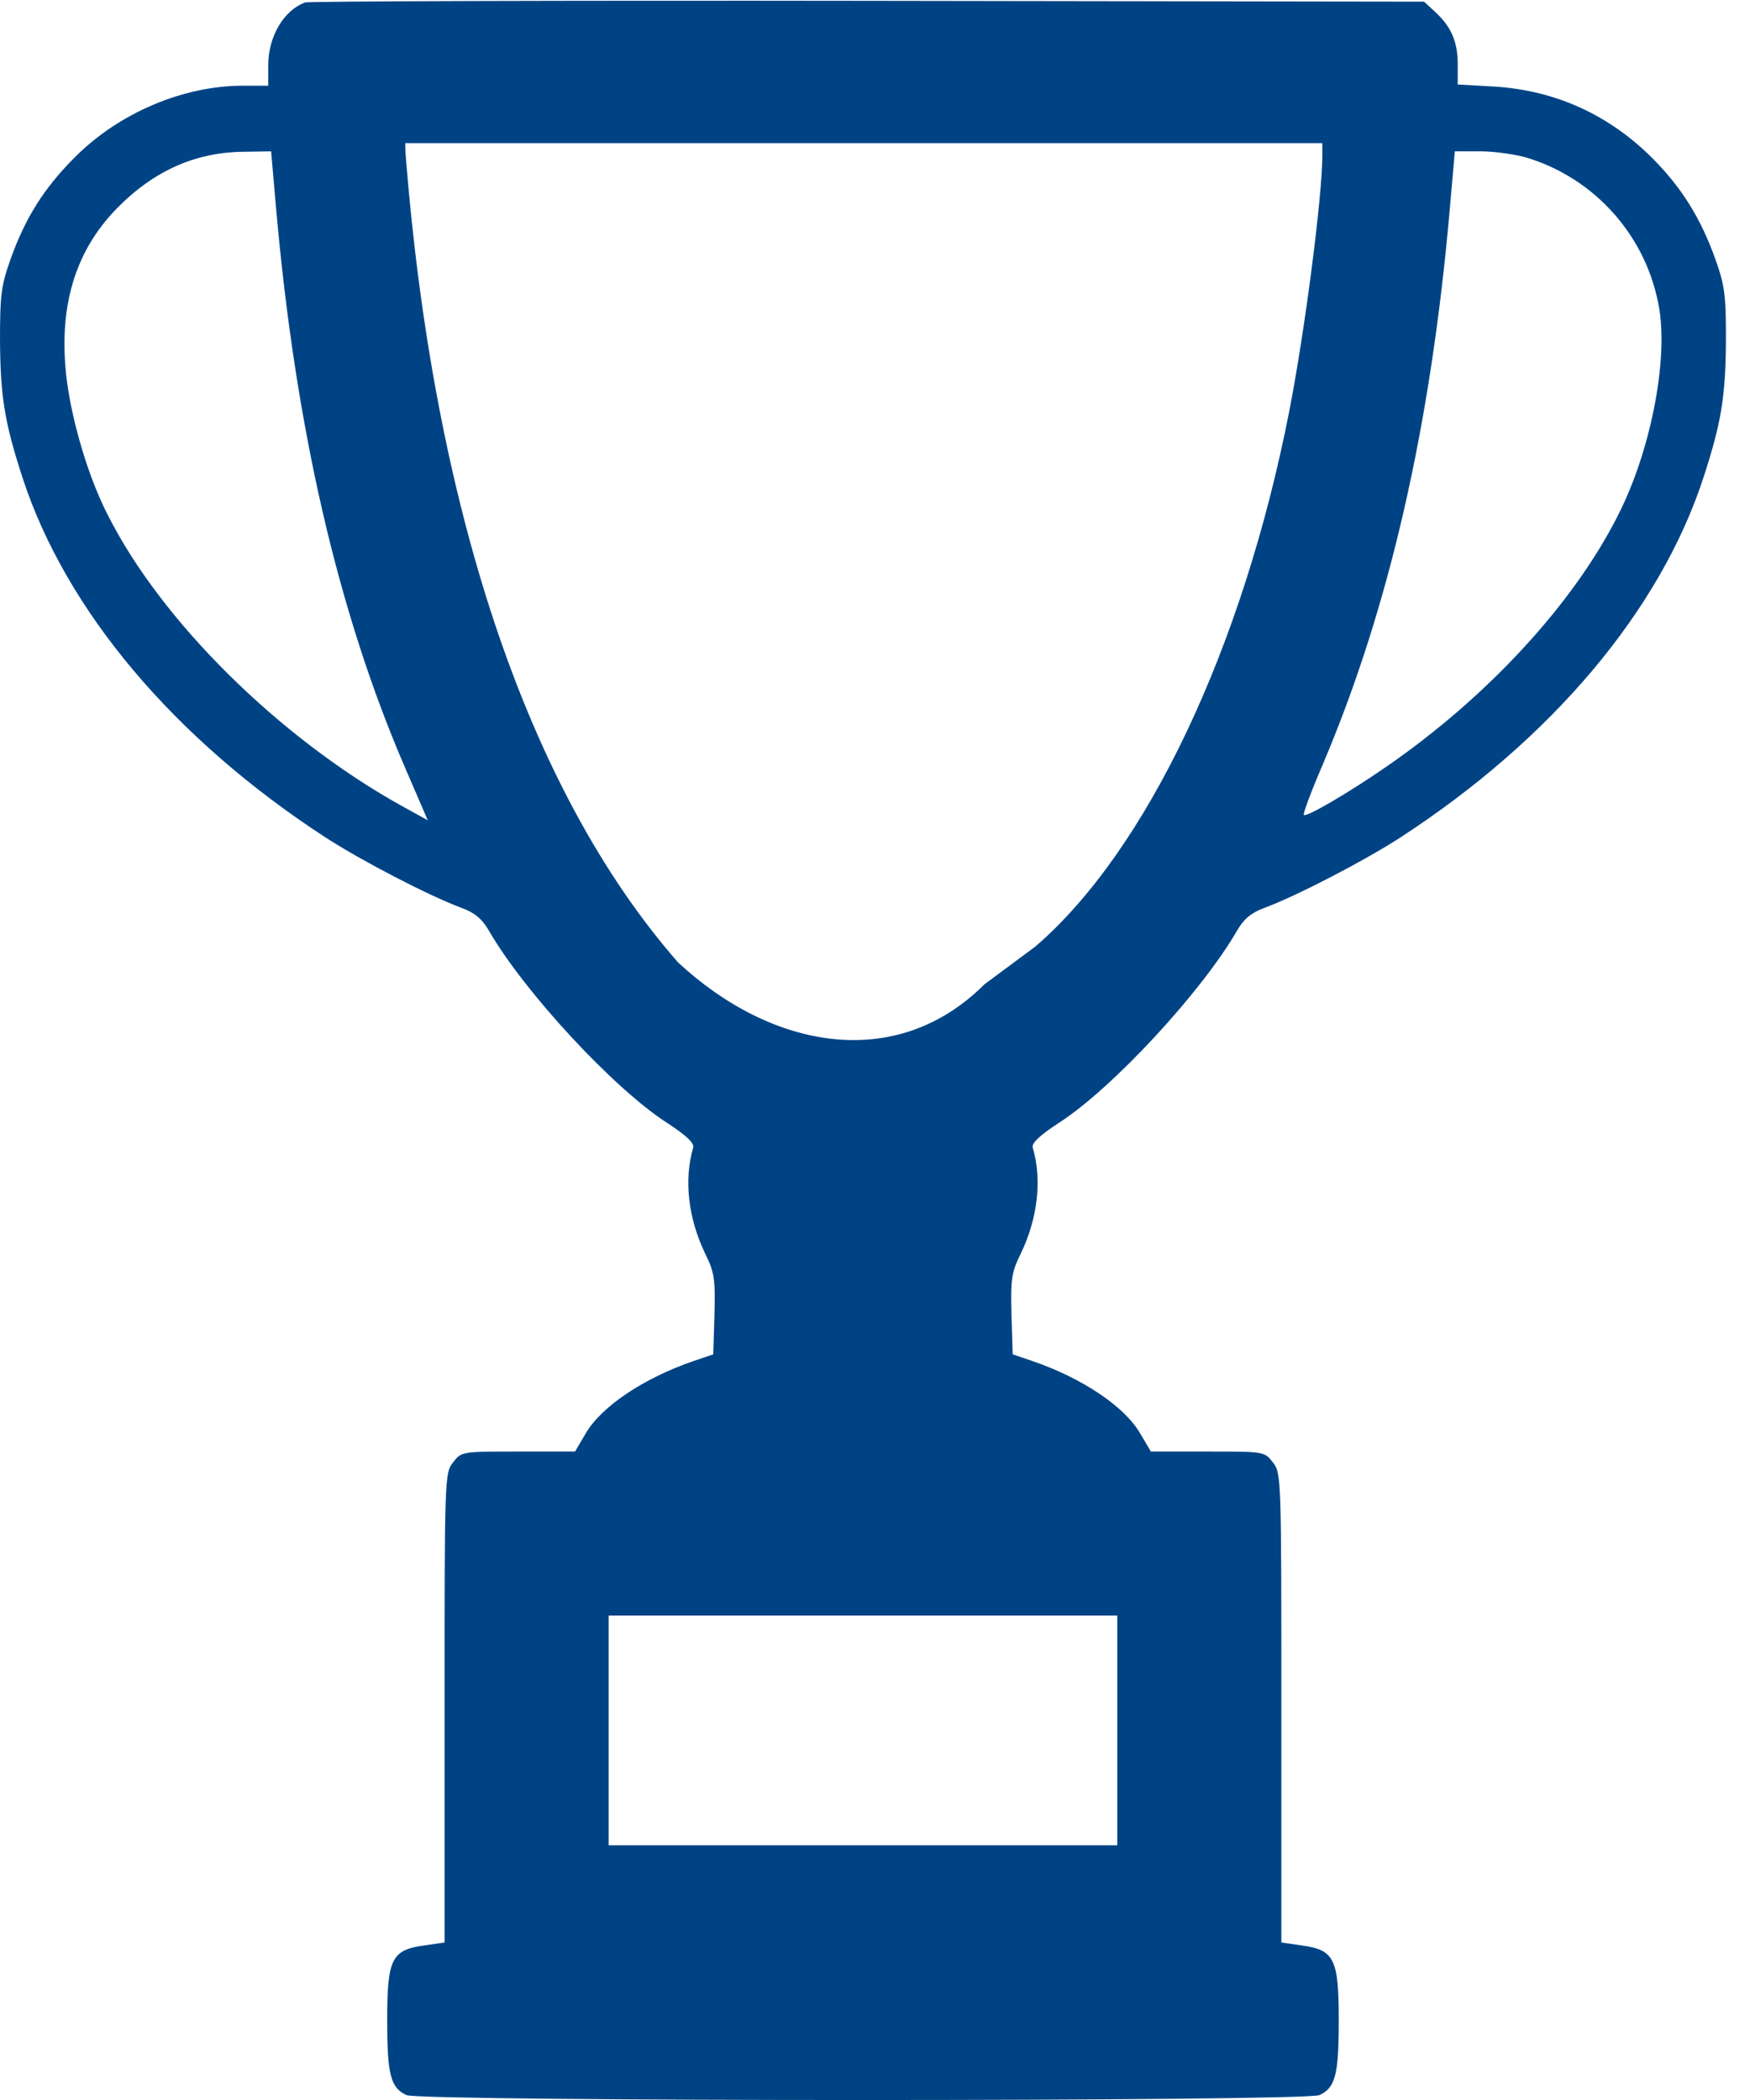 <svg width="40" height="48" viewBox="0 0 40 48" fill="none" xmlns="http://www.w3.org/2000/svg">
<path d="M6.975 0.056C6.487 0.234 6.131 0.834 6.131 1.491V1.959H5.55C4.181 1.959 2.709 2.587 1.706 3.6C1.003 4.303 0.581 4.978 0.244 5.916C0.028 6.525 0 6.731 0 7.772C0.009 9.066 0.103 9.656 0.516 10.922C1.509 13.959 3.984 16.894 7.444 19.144C8.269 19.678 9.806 20.475 10.537 20.747C10.847 20.859 11.016 21 11.175 21.272C11.972 22.659 14.034 24.891 15.253 25.669C15.694 25.959 15.872 26.128 15.844 26.231C15.628 26.972 15.731 27.844 16.116 28.65C16.331 29.081 16.35 29.231 16.331 30.047L16.303 30.956L15.834 31.116C14.719 31.5 13.744 32.147 13.387 32.766L13.144 33.178H11.85C10.556 33.178 10.547 33.178 10.359 33.422C10.162 33.666 10.162 33.75 10.162 39.038V44.4L9.703 44.466C8.953 44.569 8.85 44.766 8.85 46.172C8.85 47.419 8.925 47.719 9.291 47.888C9.609 48.038 29.841 48.038 30.159 47.888C30.525 47.719 30.6 47.419 30.6 46.172C30.6 44.766 30.497 44.569 29.747 44.466L29.288 44.4V39.038C29.288 33.75 29.288 33.666 29.091 33.422C28.903 33.178 28.894 33.178 27.6 33.178H26.306L26.062 32.766C25.706 32.147 24.731 31.5 23.616 31.116L23.147 30.956L23.119 30.047C23.1 29.231 23.119 29.081 23.334 28.65C23.719 27.844 23.822 26.972 23.606 26.231C23.578 26.128 23.756 25.959 24.197 25.669C25.416 24.891 27.478 22.659 28.275 21.272C28.434 21 28.603 20.859 28.913 20.747C29.644 20.475 31.181 19.678 32.006 19.144C35.466 16.894 37.941 13.959 38.934 10.922C39.347 9.656 39.441 9.066 39.45 7.772C39.45 6.731 39.422 6.525 39.206 5.916C38.869 4.978 38.438 4.294 37.791 3.638C36.788 2.625 35.55 2.062 34.144 1.978L33.319 1.931V1.472C33.319 0.956 33.178 0.619 32.803 0.272L32.55 0.038L19.837 0.019C12.844 0.009 7.05 0.028 6.975 0.056ZM30.225 3.544C30.225 4.491 29.822 7.594 29.466 9.412C28.406 14.822 26.203 19.453 23.663 21.637L22.5 22.5C20.5 24.5 17.656 24 15.5 22C12 18 9.9 11.488 9.272 3.544L9.262 3.272H29.484H30.225V3.544ZM6.309 4.744C6.75 9.769 7.725 14.006 9.272 17.578L9.778 18.75L9.15 18.403C6.366 16.847 3.684 14.194 2.466 11.775C2.034 10.941 1.659 9.694 1.528 8.7C1.322 7.059 1.697 5.756 2.672 4.763C3.516 3.9 4.472 3.478 5.578 3.469L6.197 3.459L6.309 4.744ZM34.884 3.6C36.478 4.078 37.669 5.438 37.931 7.088C38.119 8.306 37.716 10.341 36.984 11.775C35.972 13.791 33.994 15.938 31.678 17.531C30.825 18.122 29.859 18.684 29.803 18.628C29.775 18.609 29.972 18.084 30.234 17.475C31.762 13.875 32.709 9.713 33.141 4.744L33.253 3.459H33.834C34.153 3.459 34.622 3.525 34.884 3.6ZM25.538 39.553V42.178H19.725H13.912V39.553V36.928H19.725H25.538V39.553Z" fill="#004385"/>
</svg>

